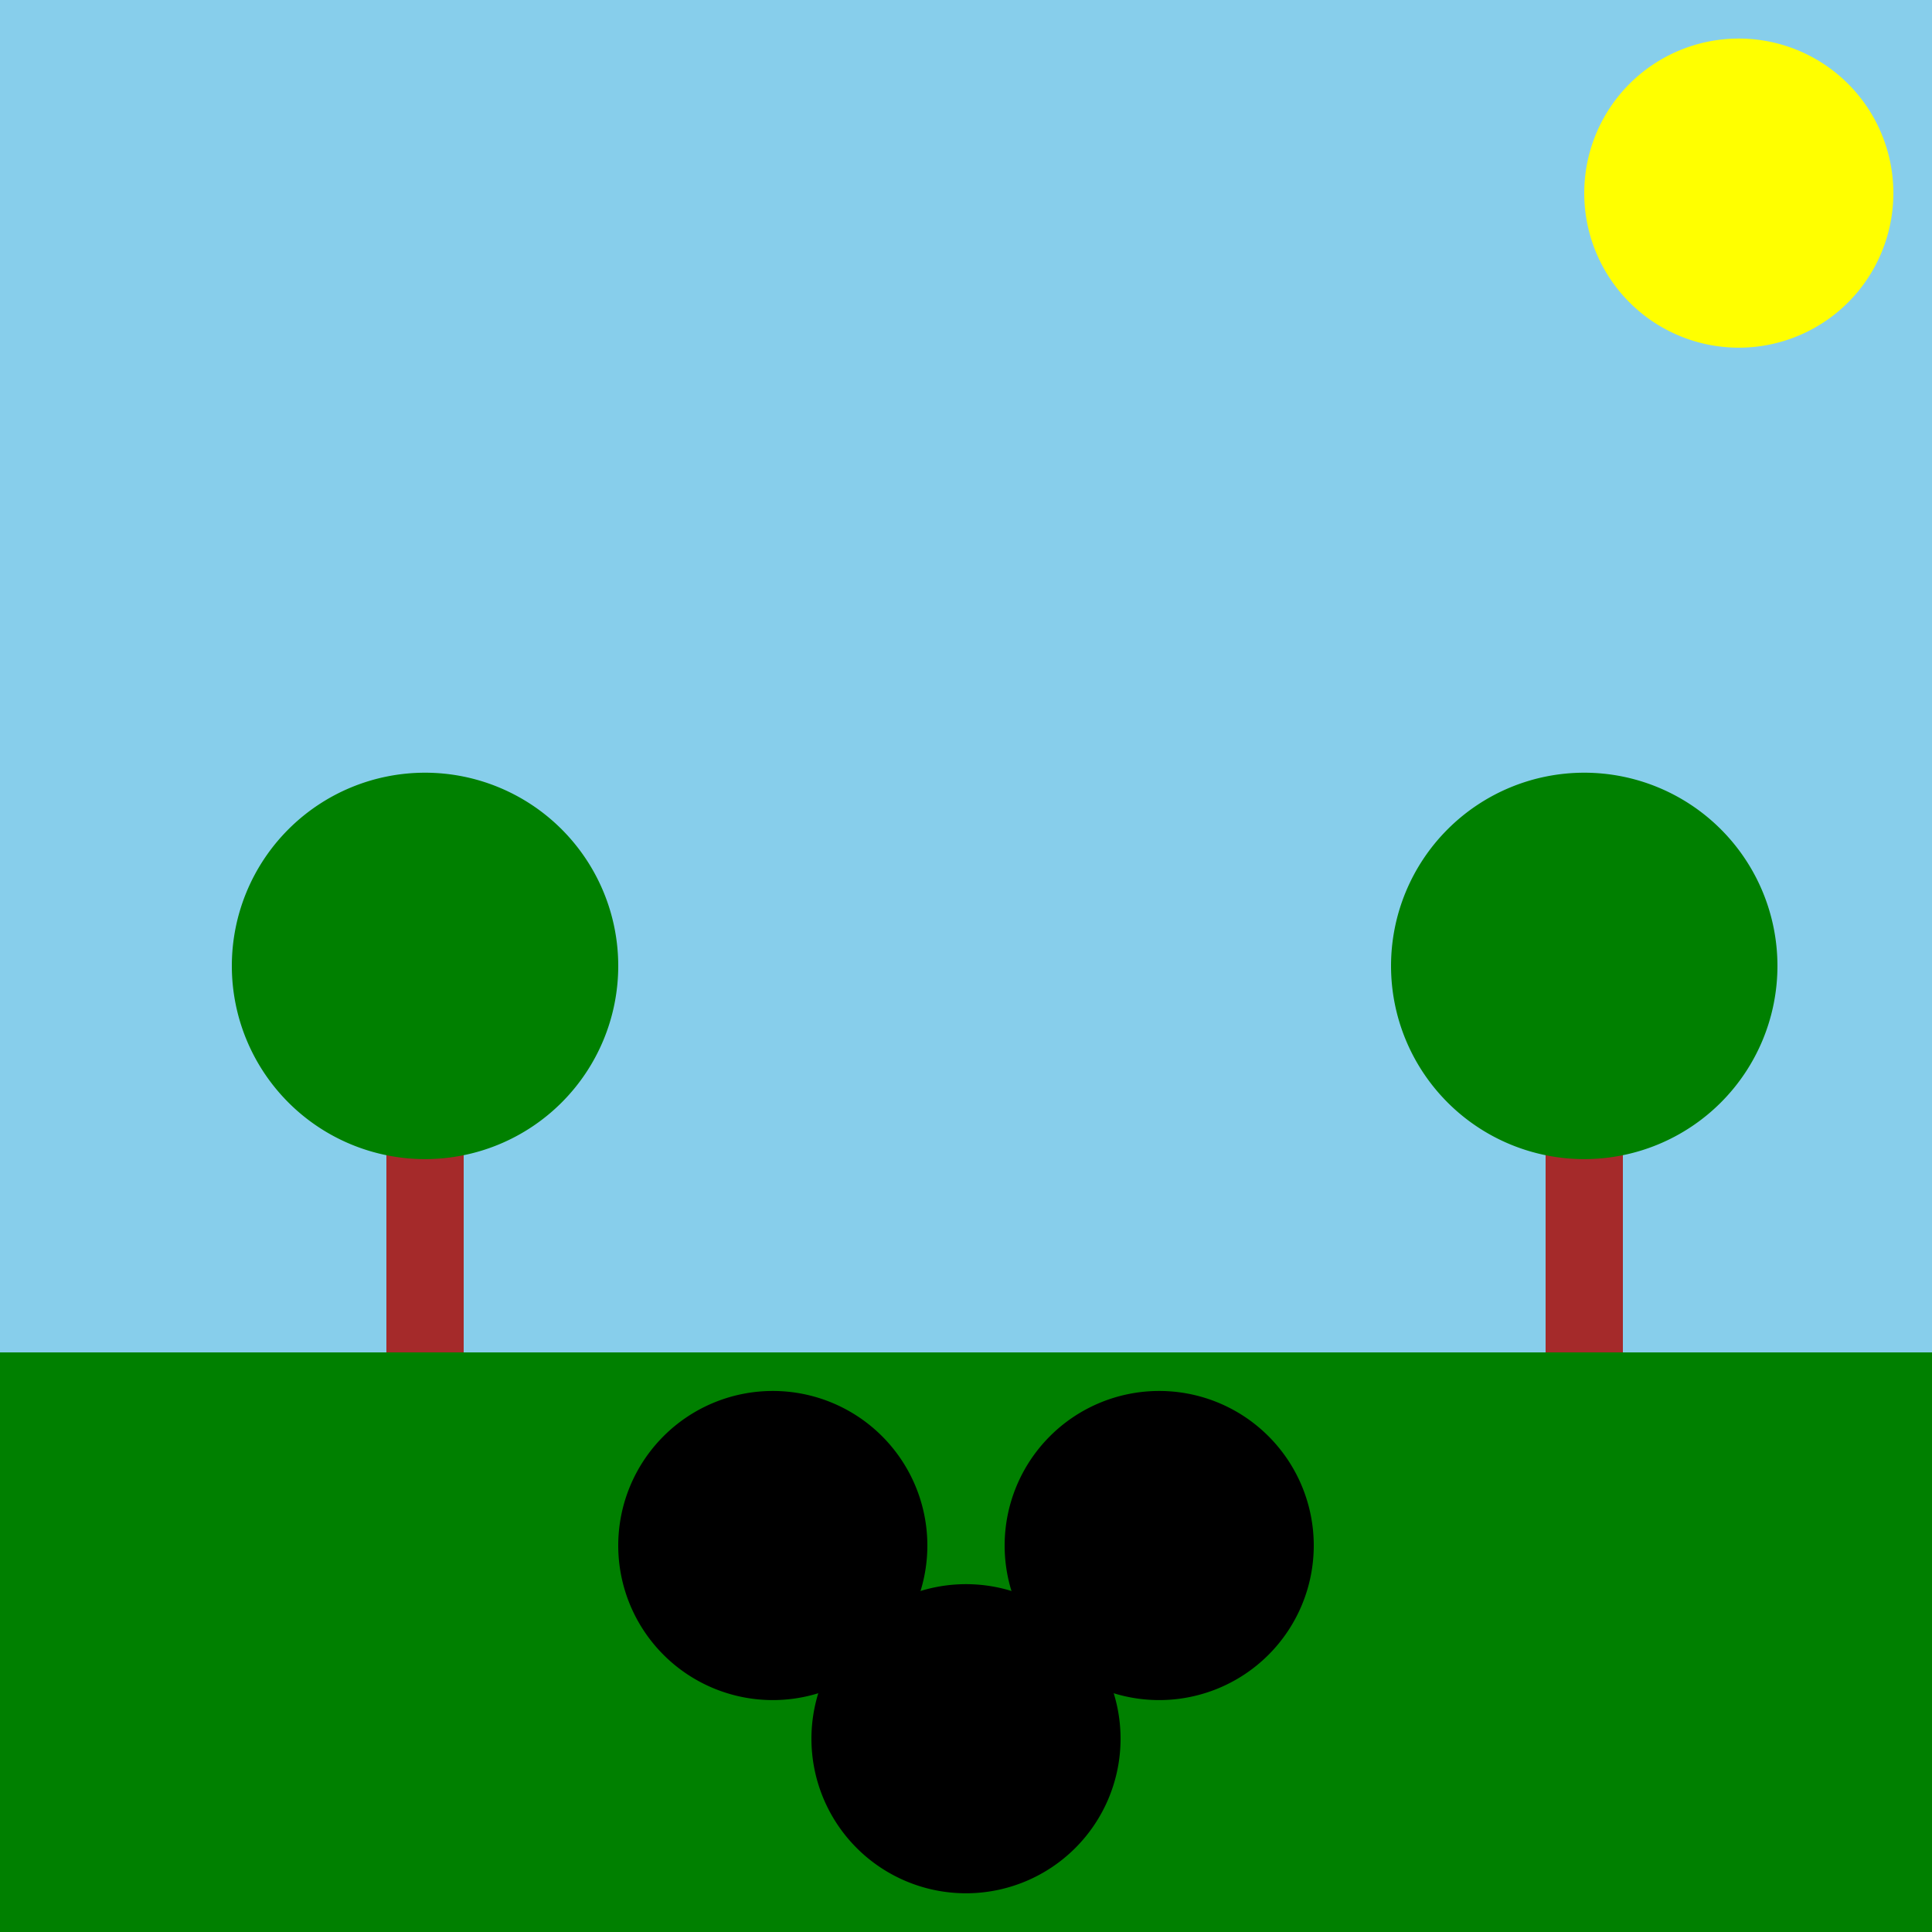 <!--

Generated by DrawGPT.
Free, open source, AI generated images in SVG, PNG, and HTML Canvas format.
https://drawgpt.ai

Created: 2023-11-28T17:00:16.352Z
Link: https://drawgpt.ai/prompt/126590/

-->
<svg xmlns="http://www.w3.org/2000/svg" xmlns:xlink="http://www.w3.org/1999/xlink" width="500" height="500"><defs/><g><rect fill="skyblue" stroke="none" x="0" y="0" width="512" height="512"/><path fill="yellow" stroke="none" paint-order="stroke fill markers" d=" M 490 50 A 40 40 0 1 1 490 49.96"/><rect fill="green" stroke="none" x="0" y="350" width="512" height="162"/><rect fill="brown" stroke="none" x="100" y="250" width="20" height="100"/><path fill="green" stroke="none" paint-order="stroke fill markers" d=" M 160 250 A 50 50 0 1 1 160 249.95"/><rect fill="brown" stroke="none" x="400" y="250" width="20" height="100"/><path fill="green" stroke="none" paint-order="stroke fill markers" d=" M 460 250 A 50 50 0 1 1 460 249.95"/><path fill="black" stroke="none" paint-order="stroke fill markers" d=" M 240 400 A 40 40 0 1 1 240 399.96"/><path fill="black" stroke="none" paint-order="stroke fill markers" d=" M 340 400 A 40 40 0 1 1 340 399.96"/><path fill="black" stroke="none" paint-order="stroke fill markers" d=" M 290 450 A 40 40 0 1 1 290 449.96"/></g></svg>